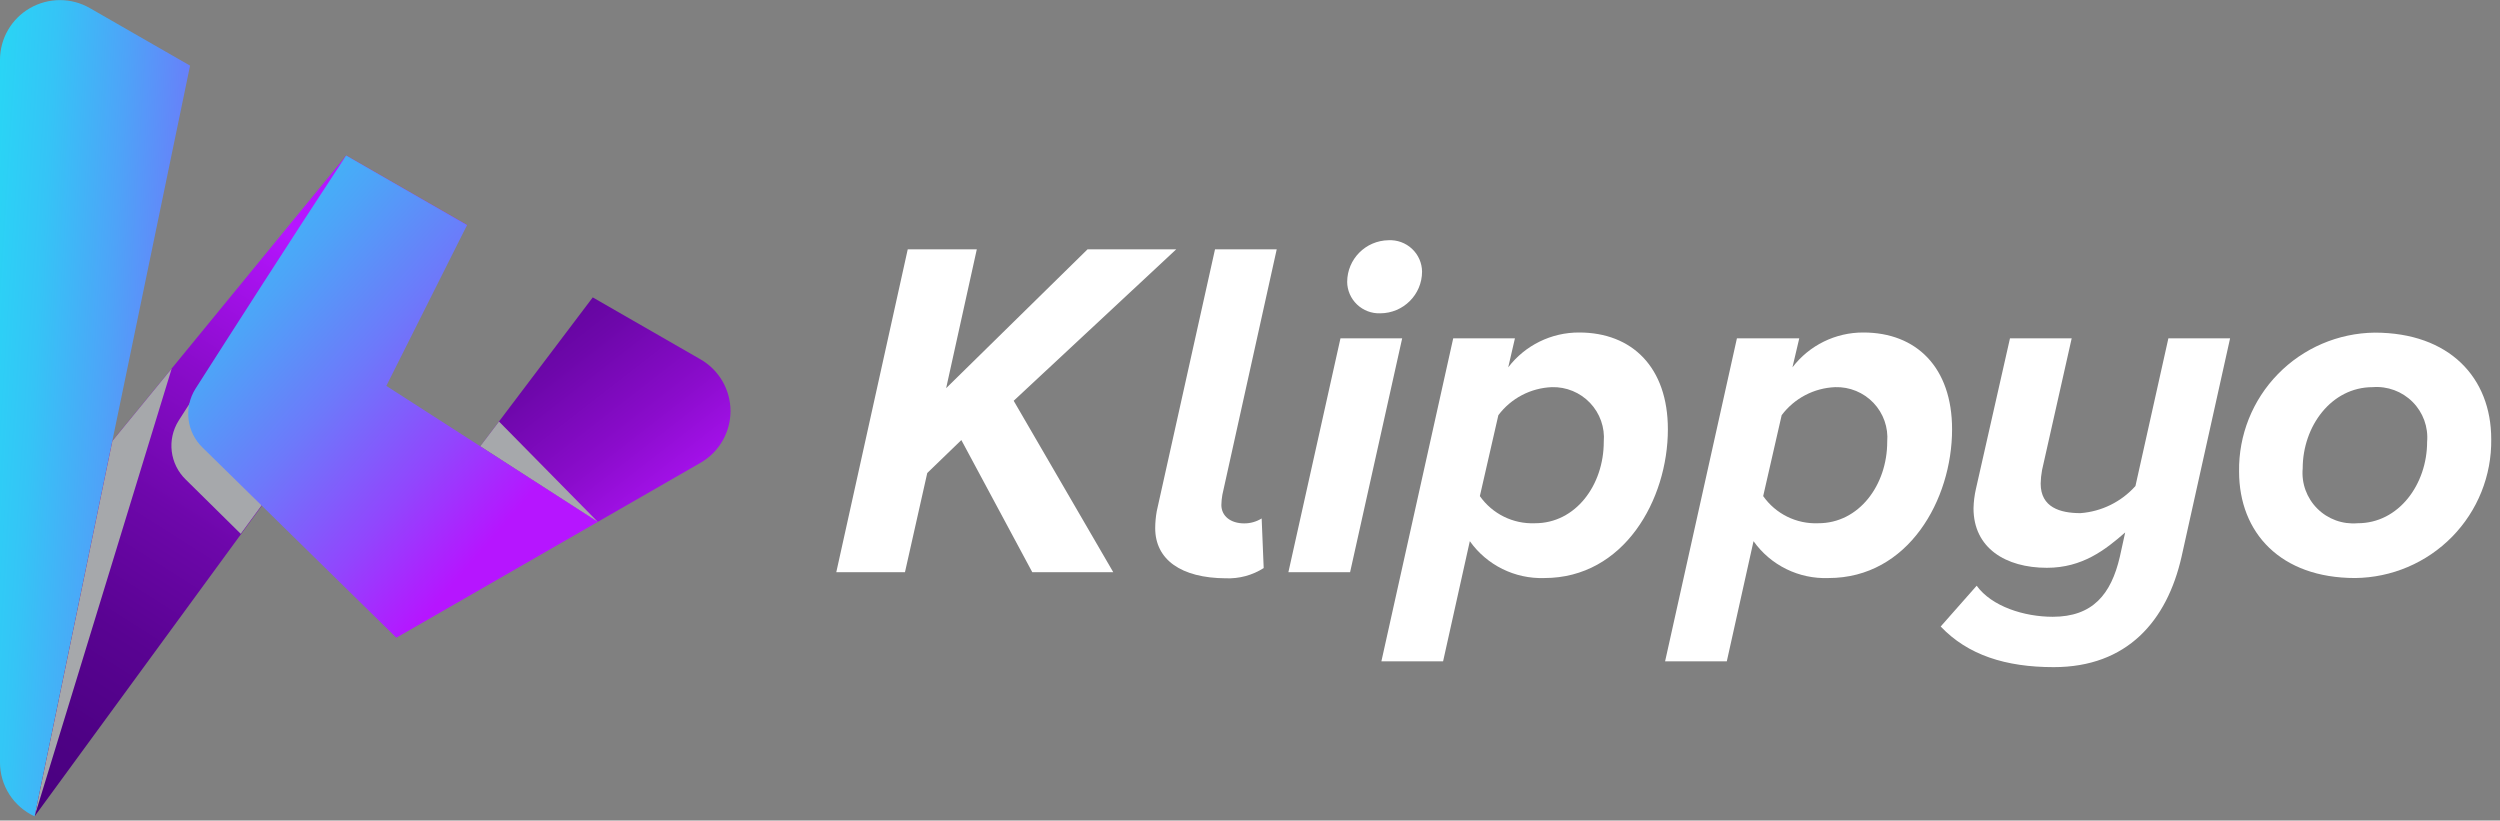 <?xml version="1.0" encoding="utf-8"?>
<!-- Generator: Adobe Illustrator 16.0.0, SVG Export Plug-In . SVG Version: 6.00 Build 0)  -->
<!DOCTYPE svg PUBLIC "-//W3C//DTD SVG 1.1//EN" "http://www.w3.org/Graphics/SVG/1.1/DTD/svg11.dtd">
<svg version="1.1" id="Layer_1" xmlns="http://www.w3.org/2000/svg" xmlns:xlink="http://www.w3.org/1999/xlink" x="0px" y="0px"
	 width="195px" height="64px" viewBox="0 0 195 64" enable-background="new 0 0 195 64" xml:space="preserve">
<rect x="0" y="0" width="195" height="64" fill="#808080" stroke="none"/>
<g>
	<g>
		
			<linearGradient id="SVGID_1_" gradientUnits="userSpaceOnUse" x1="-145.623" y1="274.331" x2="-145.172" y2="275.423" gradientTransform="matrix(33.732 0 0 -51.545 4921.963 14209.979)">
			<stop  offset="0" style="stop-color:#49007F"/>
			<stop  offset="0.14" style="stop-color:#4D0184"/>
			<stop  offset="0.3" style="stop-color:#590392"/>
			<stop  offset="0.48" style="stop-color:#6D07AA"/>
			<stop  offset="0.67" style="stop-color:#8A0CCB"/>
			<stop  offset="0.86" style="stop-color:#AD13F5"/>
			<stop  offset="0.9" style="stop-color:#B615FF"/>
		</linearGradient>
		<path fill="url(#SVGID_1_)" d="M2.698,63.675L36.43,17.556l-9.429-5.425L5.891,37.898L2.698,63.675z"/>
		
			<linearGradient id="SVGID_2_" gradientUnits="userSpaceOnUse" x1="-142.872" y1="262.04" x2="-141.454" y2="260.579" gradientTransform="matrix(21.855 0 0 -17.506 3149.055 4605.278)">
			<stop  offset="0" style="stop-color:#49007F"/>
			<stop  offset="0.14" style="stop-color:#4D0184"/>
			<stop  offset="0.3" style="stop-color:#590392"/>
			<stop  offset="0.48" style="stop-color:#6D07AA"/>
			<stop  offset="0.67" style="stop-color:#8A0CCB"/>
			<stop  offset="0.86" style="stop-color:#AD13F5"/>
			<stop  offset="0.9" style="stop-color:#B615FF"/>
		</linearGradient>
		<path fill="url(#SVGID_2_)" d="M54.645,28.032l-8.411-4.835L35.125,37.898l11.504,2.806l8.015-4.608
			c1.445-0.832,2.335-2.369,2.335-4.032C56.98,30.401,56.09,28.864,54.645,28.032z"/>
		<path fill="#A6A8AB" d="M25.697,14.622c-4.141,6.292-9.221,14.208-11.761,18.186c-0.93,1.476-0.695,3.397,0.563,4.608l4.279,4.224
			L34.77,19.83L25.697,14.622z"/>
		
			<linearGradient id="SVGID_3_" gradientUnits="userSpaceOnUse" x1="-138.762" y1="276.624" x2="-136.046" y2="275.875" gradientTransform="matrix(14.825 0 0 -63.666 2045.406 17622.154)">
			<stop  offset="0" style="stop-color:#16EFF4"/>
			<stop  offset="0.1" style="stop-color:#1AEAF4"/>
			<stop  offset="0.22" style="stop-color:#24DCF5"/>
			<stop  offset="0.36" style="stop-color:#35C4F6"/>
			<stop  offset="0.49" style="stop-color:#4EA3F8"/>
			<stop  offset="0.63" style="stop-color:#6D79FA"/>
			<stop  offset="0.78" style="stop-color:#9245FD"/>
			<stop  offset="0.9" style="stop-color:#B615FF"/>
		</linearGradient>
		<path fill="url(#SVGID_3_)" d="M14.825,5.12L7.007,0.63C5.561-0.2,3.78-0.198,2.334,0.635C0.89,1.467,0,3.004,0,4.667v54.794
			c-0.005,1.81,1.049,3.455,2.698,4.214L14.825,5.12z"/>
		<path fill="#A6A8AB" d="M13.392,28.751L2.698,63.675l6.068-29.282L13.392,28.751z"/>
		
			<linearGradient id="SVGID_4_" gradientUnits="userSpaceOnUse" x1="-145.868" y1="273.198" x2="-144.608" y2="271.931" gradientTransform="matrix(31.948 0 0 -37.612 4662.864 10274.103)">
			<stop  offset="0" style="stop-color:#16EFF4"/>
			<stop  offset="0.1" style="stop-color:#1AEAF4"/>
			<stop  offset="0.22" style="stop-color:#24DCF5"/>
			<stop  offset="0.36" style="stop-color:#35C4F6"/>
			<stop  offset="0.49" style="stop-color:#4EA3F8"/>
			<stop  offset="0.63" style="stop-color:#6D79FA"/>
			<stop  offset="0.78" style="stop-color:#9245FD"/>
			<stop  offset="0.9" style="stop-color:#B615FF"/>
		</linearGradient>
		<path fill="url(#SVGID_4_)" d="M30.134,30.1l6.296-12.544l-9.429-5.425C22.86,18.412,17.79,26.338,15.25,30.316
			c-0.934,1.475-0.699,3.4,0.563,4.607l15.102,14.818l15.715-9.038L30.134,30.1z"/>
		<path fill="#A6A8AB" d="M38.92,32.877l7.709,7.827l-9.172-5.897L38.92,32.877z"/>
	</g>
	<g transform="translate(65.23 18.708)">
		<path fill="#FFFFFF" d="M15.289,25.925L9.755,15.617l-2.659,2.569l-1.739,7.739H0L5.574,0.739h5.387L8.569,11.569l11.03-10.831
			h6.918l-12.68,11.815l7.768,13.371H15.289z"/>
		<path fill="#FFFFFF" d="M24.876,22.489c0.002-0.442,0.042-0.884,0.119-1.319l4.546-20.431h4.813l-4.239,19.141
			c-0.048,0.264-0.074,0.53-0.079,0.798c0,0.866,0.722,1.438,1.779,1.438c0.482,0.003,0.955-0.131,1.364-0.385l0.158,3.87
			c-0.883,0.563-1.917,0.841-2.965,0.798C26.892,26.378,24.876,24.941,24.876,22.489z"/>
		<path fill="#FFFFFF" d="M35.264,25.925L39.327,7.68h4.813l-4.063,18.245H35.264z M39.85,3.279
			c0.005-1.777,1.438-3.222,3.222-3.249c0.677-0.035,1.34,0.207,1.834,0.669c0.495,0.463,0.778,1.106,0.785,1.782
			c-0.005,1.792-1.462,3.244-3.262,3.249c-0.673,0.024-1.325-0.224-1.812-0.688c-0.486-0.464-0.764-1.104-0.768-1.774V3.279z"/>
		<path fill="#FFFFFF" d="M49.416,23.503l-2.085,9.373h-4.813L48.121,7.68h4.814l-0.524,2.265c1.315-1.721,3.364-2.727,5.534-2.718
			c4.132,0,6.919,2.718,6.919,7.552c0,5.484-3.42,11.6-9.636,11.6C52.928,26.456,50.745,25.375,49.416,23.503z M59.864,15.753
			c0.094-1.116-0.296-2.22-1.069-3.034s-1.858-1.261-2.983-1.229c-1.649,0.066-3.182,0.869-4.17,2.186l-1.443,6.312
			c0.975,1.387,2.591,2.186,4.289,2.117C57.669,22.115,59.864,19.131,59.864,15.753z"/>
		<path fill="#FFFFFF" d="M71.545,23.503l-2.085,9.373h-4.813L70.25,7.68h4.863L74.58,9.945c1.314-1.721,3.363-2.727,5.534-2.718
			c4.131,0,6.918,2.718,6.918,7.552c0,5.484-3.409,11.6-9.636,11.6C75.083,26.468,72.881,25.386,71.545,23.503z M81.973,15.753
			c0.093-1.118-0.297-2.224-1.072-3.038c-0.776-0.814-1.864-1.26-2.99-1.225c-1.65,0.066-3.182,0.869-4.171,2.186l-1.442,6.312
			c0.975,1.387,2.59,2.186,4.289,2.117C79.768,22.115,81.973,19.131,81.973,15.753z"/>
		<path fill="#FFFFFF" d="M86.143,30.159l2.807-3.181c1.177,1.625,3.717,2.423,5.931,2.423c3.113,0,4.556-1.743,5.238-4.687
			l0.415-1.891c-1.552,1.358-3.341,2.757-6.107,2.757c-3.223,0-5.723-1.546-5.723-4.638c0.012-0.51,0.074-1.018,0.188-1.516
			L91.549,7.68h4.813L94.05,17.959c-0.065,0.348-0.101,0.7-0.108,1.054c0,1.852,1.512,2.304,3.104,2.304
			c1.65-0.124,3.188-0.884,4.289-2.116l2.569-11.521h4.813l-3.785,17.034c-1.137,5.021-4.25,8.615-9.973,8.615
			C91.213,33.329,88.258,32.384,86.143,30.159z"/>
		<path fill="#FFFFFF" d="M109.418,18.068c-0.042-2.834,1.049-5.569,3.033-7.601c1.983-2.032,4.697-3.194,7.542-3.23
			c5.831,0,9.093,3.515,9.093,8.31c0.039,2.84-1.058,5.579-3.049,7.611c-1.992,2.032-4.715,3.19-7.566,3.22
			C112.67,26.378,109.418,22.863,109.418,18.068z M124.085,15.753c0.1-1.152-0.315-2.291-1.134-3.112
			c-0.818-0.821-1.958-1.242-3.115-1.151c-3.223,0-5.456,3.052-5.456,6.341c-0.104,1.16,0.313,2.307,1.139,3.131
			c0.826,0.825,1.976,1.243,3.141,1.143C121.881,22.115,124.085,19.052,124.085,15.753L124.085,15.753z"/>
	</g>
</g>
</svg>
